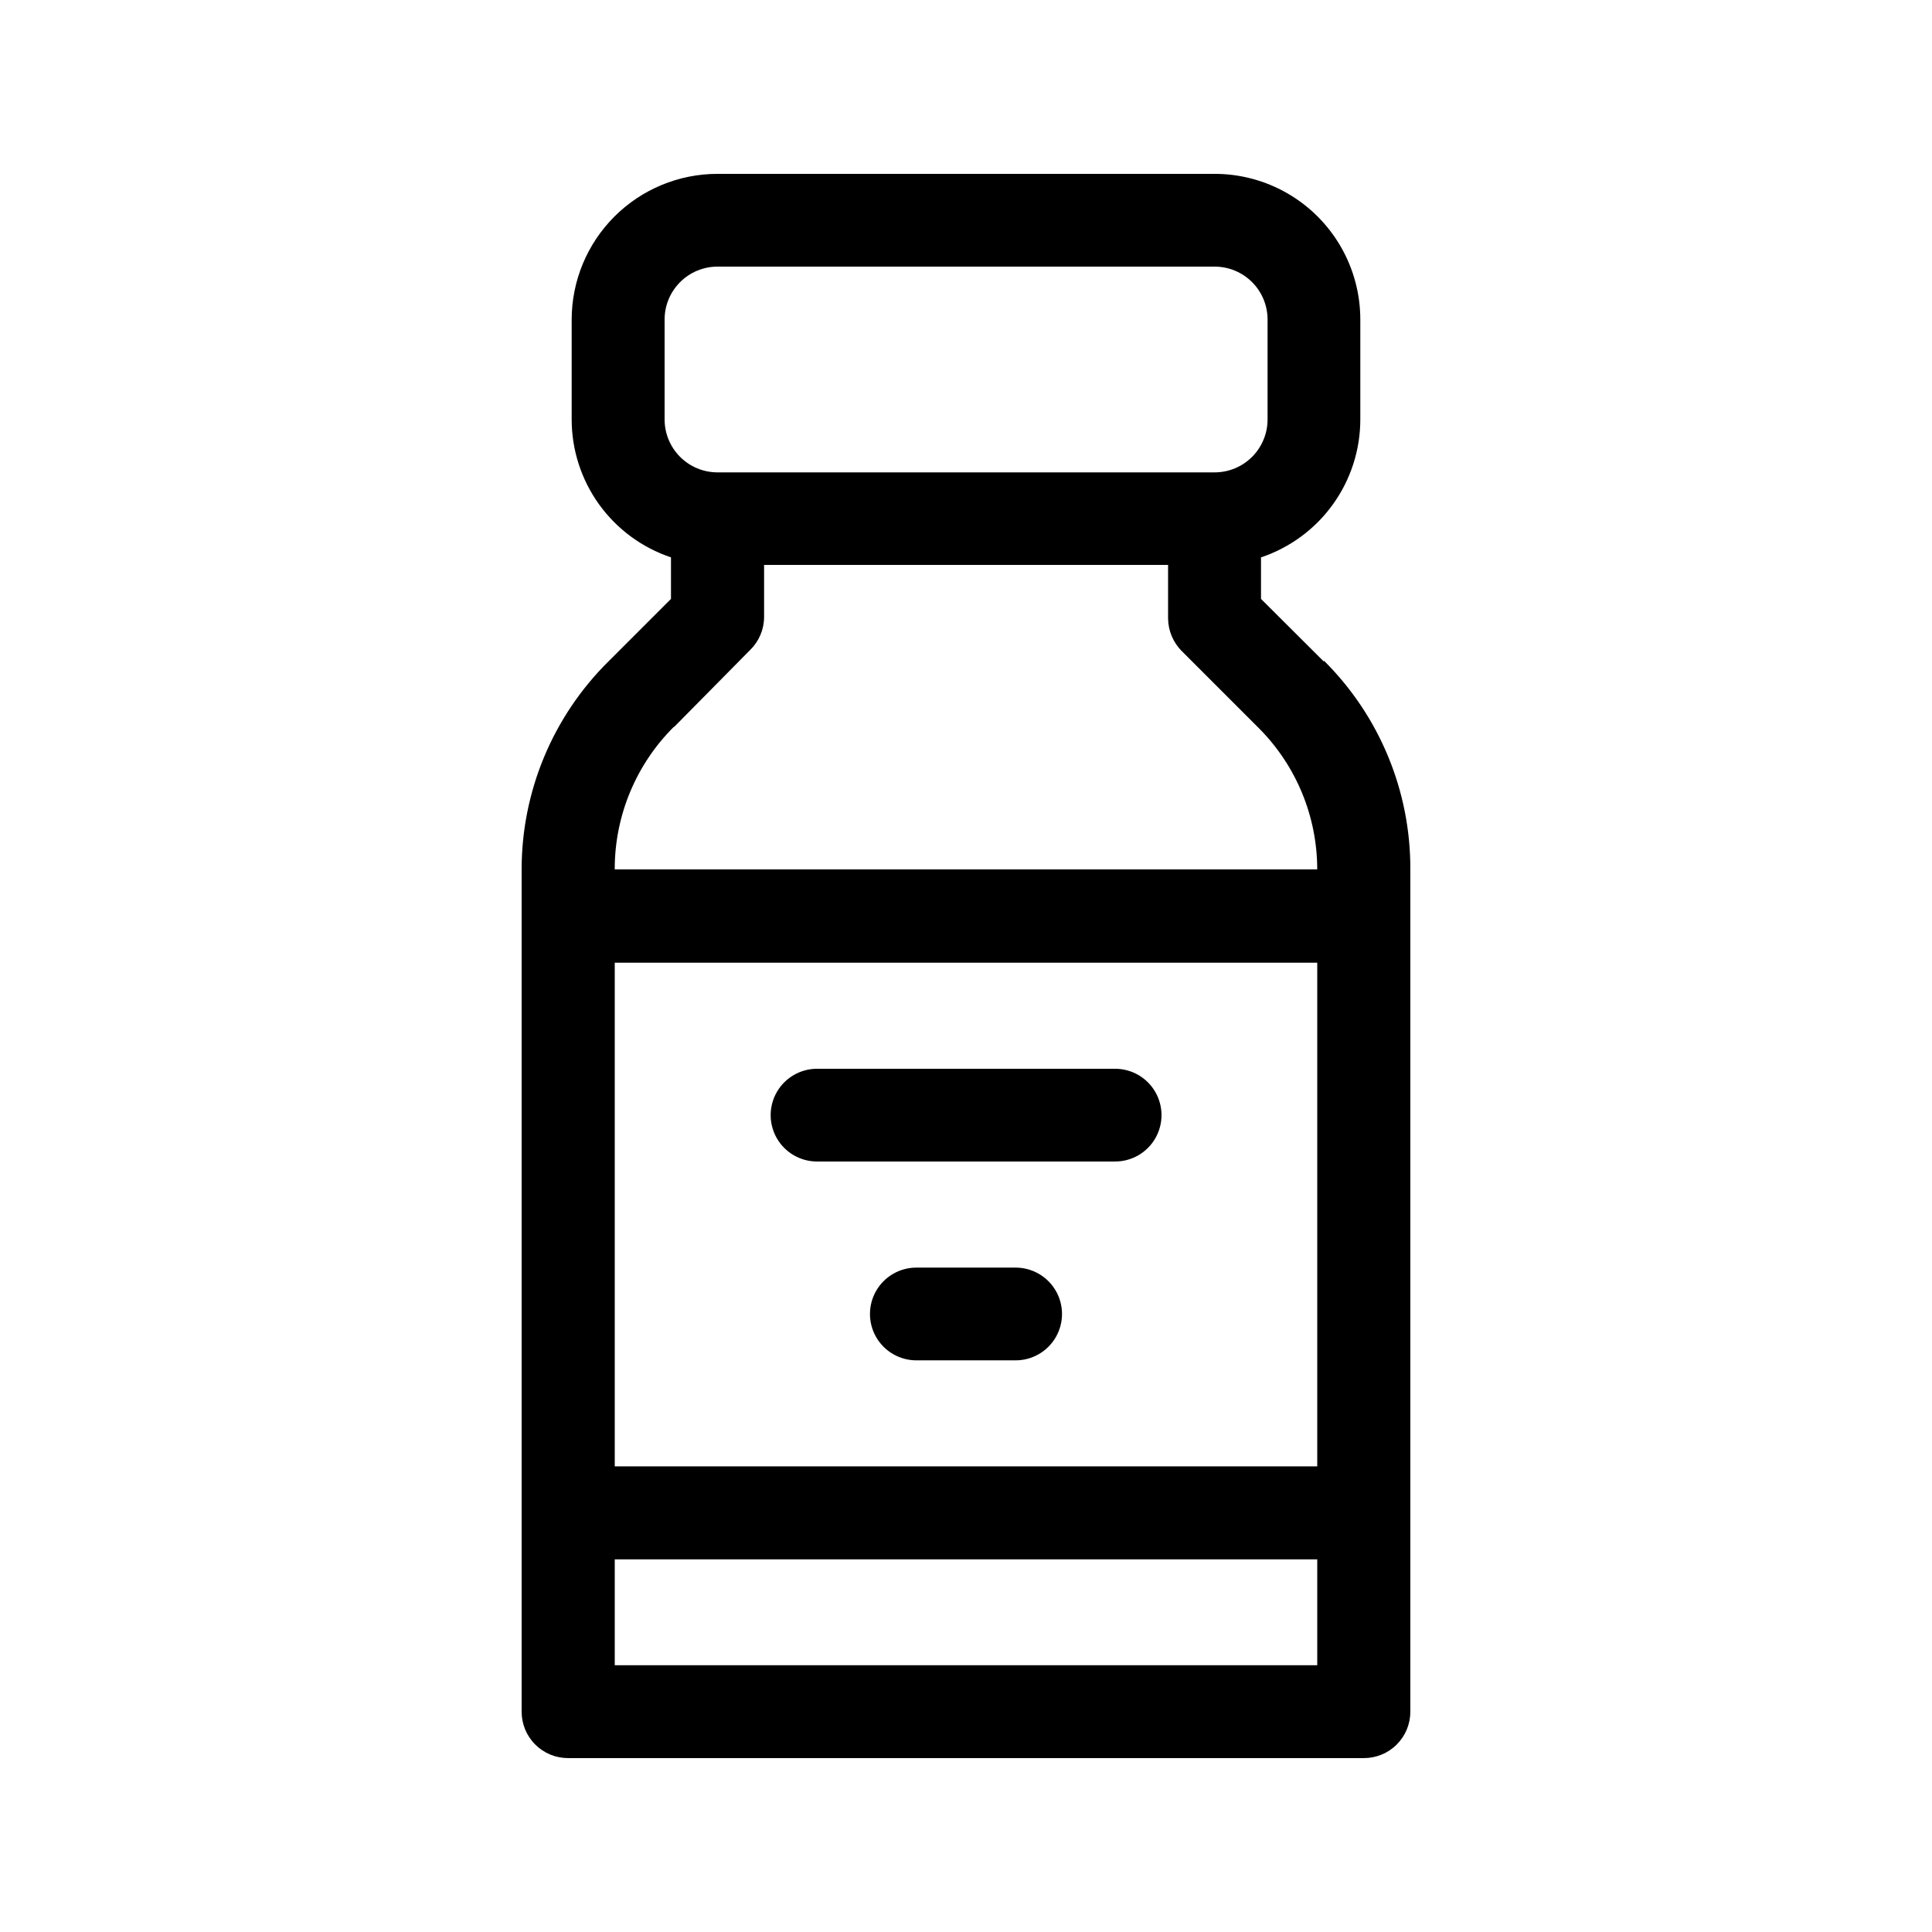<?xml version="1.0" encoding="UTF-8"?>
<svg width="3600pt" height="3600pt" version="1.1" viewBox="0 0 3600 3600" xmlns="http://www.w3.org/2000/svg">
 <g fill-rule="evenodd">
  <path d="m2466.7 1232.6-117-116.64v-77.398c53.953-18.059 100.86-52.637 134.07-98.832 33.207-46.199 51.043-101.68 50.973-158.57v-185.4c0.062-47.688-12.441-94.551-36.246-135.87-23.809-41.324-58.082-75.641-99.371-99.504-41.289-23.863-88.137-36.426-135.82-36.426h-926.28c-72.086 0-141.22 28.637-192.19 79.609s-79.609 120.11-79.609 192.19v185.4c-0.07 56.895 17.766 112.37 50.973 158.57 33.211 46.195 80.117 80.773 134.07 98.832v77.398l-116.64 116.64c-51.207 50.68-91.859 111.01-119.61 177.5-27.742 66.488-42.031 137.82-42.035 209.86v1569.6c0 22.914 9.102 44.891 25.305 61.094 16.203 16.203 38.18 25.305 61.094 25.305h1482.8c22.98 0.098 45.047-8.965 61.328-25.18 16.281-16.211 25.434-38.242 25.434-61.219v-1569.6c0.281-72.238-13.801-143.81-41.426-210.55-27.625-66.746-68.246-127.34-119.5-178.25zm-1321.2 561.24h1309v938.52h-1309zm92.879-1198.4v0.004c0-26.164 10.395-51.25 28.891-69.75 18.5-18.5 43.59-28.891 69.75-28.891h926.28c26.16 0 51.25 10.391 69.75 28.891 18.496 18.5 28.891 43.586 28.891 69.75v185.76c0.094 26.223-10.254 51.406-28.766 69.984-18.508 18.574-43.652 29.016-69.875 29.016h-926.28c-26.223 0-51.367-10.441-69.875-29.016-18.508-18.578-28.859-43.762-28.766-69.984zm17.641 759.24 142.2-144v0.004c16.359-16.164 25.562-38.203 25.562-61.199v-96.84h752.76v99.359c0.121 22.973 9.305 44.969 25.562 61.199l144 144c69.395 69.859 108.35 164.33 108.36 262.8h-1309c-0.098-49.453 9.621-98.43 28.594-144.1 18.969-45.668 46.816-87.117 81.926-121.94zm-110.52 1748.2v-197.28h1309v197.28z"/>
  <path d="m2077.9 1991.5h-555.48c-30.871 0-59.391 16.469-74.824 43.199-15.438 26.734-15.438 59.668 0 86.402 15.434 26.73 43.953 43.199 74.824 43.199h555.48c30.867 0 59.391-16.469 74.824-43.199 15.434-26.734 15.434-59.668 0-86.402-15.434-26.73-43.957-43.199-74.824-43.199z"/>
  <path d="m1892.5 2362h-185.04c-30.867 0-59.391 16.469-74.824 43.199-15.434 26.73-15.434 59.668 0 86.398 15.434 26.734 43.957 43.203 74.824 43.203h185.04c30.867 0 59.391-16.469 74.824-43.203 15.434-26.73 15.434-59.668 0-86.398-15.434-26.73-43.957-43.199-74.824-43.199z"/>
 </g>
</svg>
